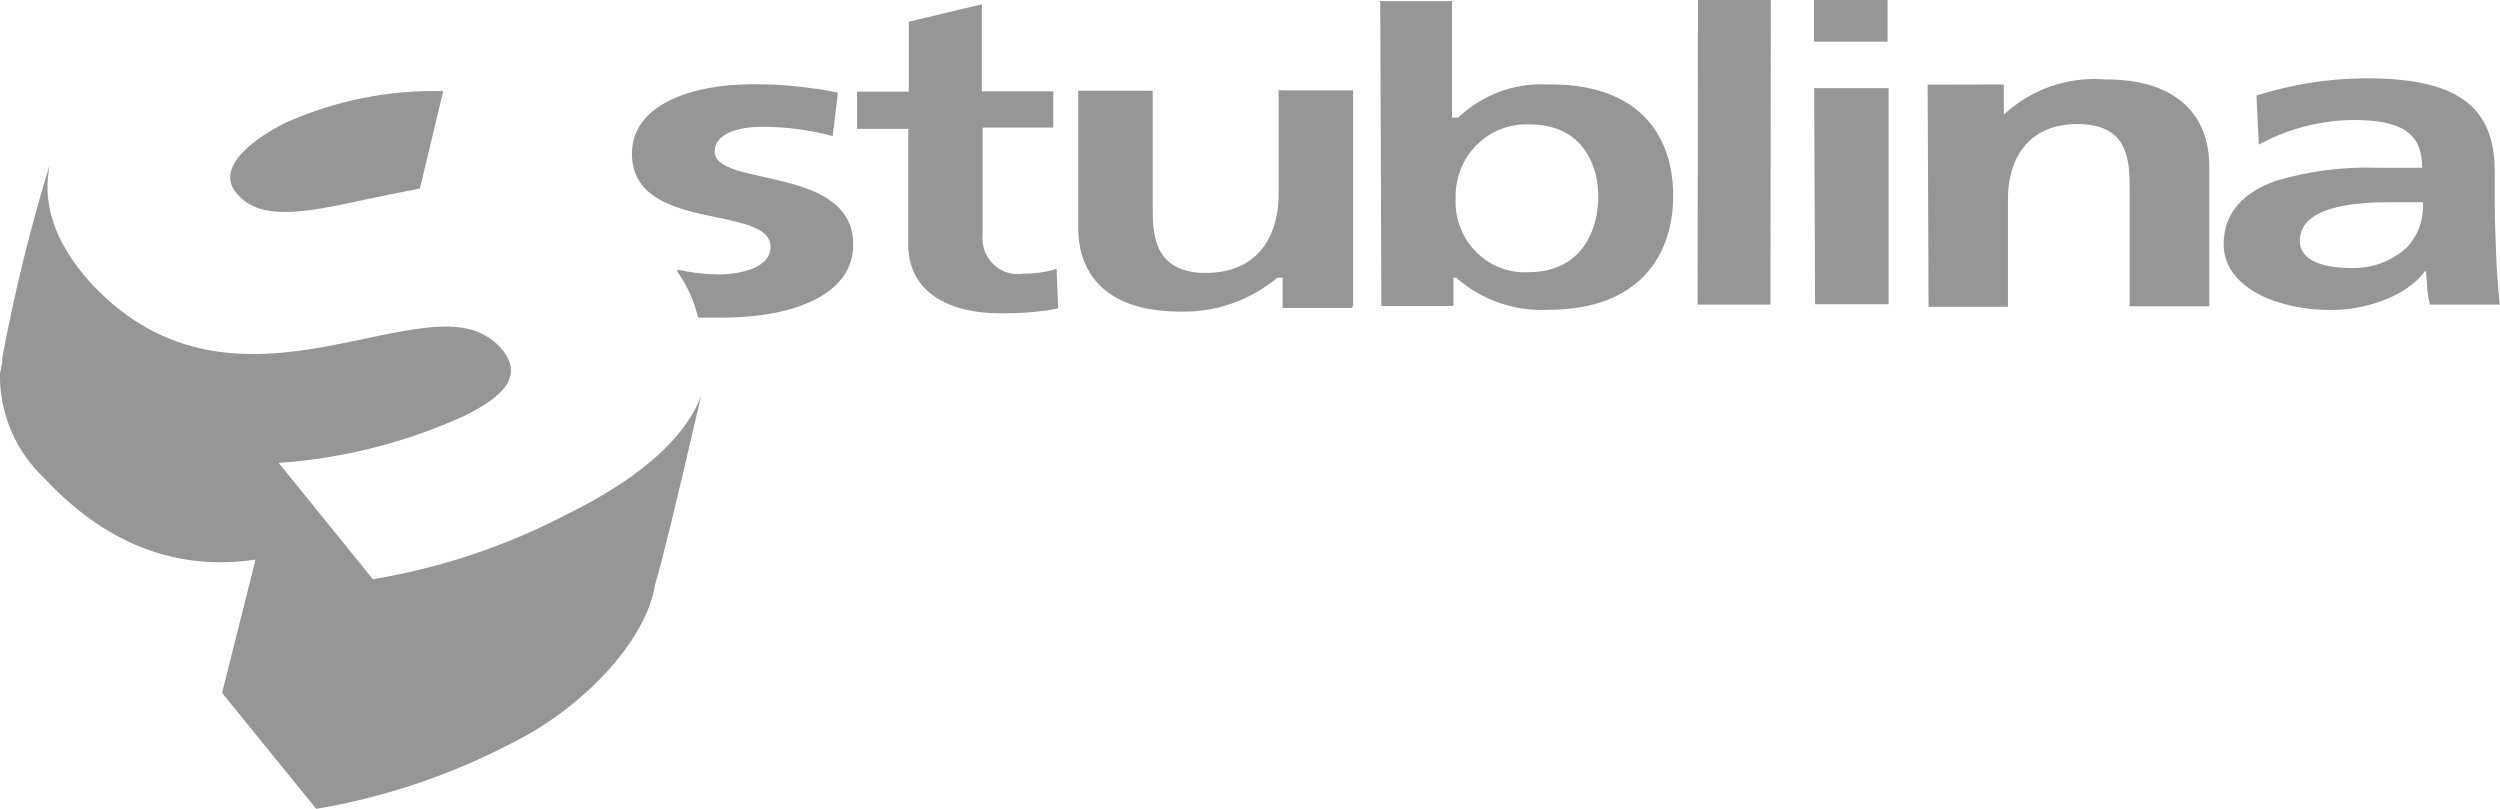 <svg width="102" height="33" viewBox="0 0 102 33" fill="none" xmlns="http://www.w3.org/2000/svg">
<path d="M17.131 7.698L18.083 3.717C15.859 3.661 13.65 4.107 11.617 5.024C10.13 5.78 8.763 6.935 9.699 7.94C10.368 8.696 11.409 8.734 12.672 8.567C13.319 8.484 14.017 8.333 14.76 8.174L15.912 7.933L17.116 7.698H17.131ZM23.211 20.942C20.702 22.262 18.003 23.17 15.214 23.632L11.371 18.887C13.993 18.707 16.562 18.054 18.96 16.961C20.364 16.266 21.539 15.374 20.372 14.128C19.628 13.372 18.64 13.229 17.399 13.372C16.789 13.433 16.128 13.561 15.429 13.705L14.359 13.931L13.237 14.15C10.19 14.694 6.741 14.808 3.709 11.552C2.14 9.821 1.717 8.19 2.036 6.701C1.236 9.302 0.585 11.948 0.089 14.626V14.8L0 15.231V15.533C0.057 17.034 0.695 18.452 1.776 19.477C4.578 22.499 7.566 23.254 10.427 22.831L9.06 28.271L12.902 33C15.689 32.532 18.388 31.624 20.899 30.31C23.686 28.935 26.355 26.223 26.734 23.828C27.016 22.884 27.477 21.018 28.607 16.145C27.863 18.132 25.634 19.741 23.211 20.942ZM62.364 11.121C61.968 11.143 61.572 11.079 61.201 10.935C60.831 10.791 60.495 10.569 60.214 10.284C59.934 9.999 59.715 9.657 59.574 9.281C59.432 8.904 59.37 8.501 59.391 8.099C59.377 7.694 59.446 7.291 59.593 6.915C59.741 6.539 59.963 6.198 60.247 5.914C60.531 5.63 60.869 5.409 61.241 5.265C61.613 5.121 62.011 5.057 62.408 5.077C64.638 5.077 65.225 6.83 65.225 8.099C65.225 9.368 64.608 11.166 62.379 11.174L62.364 11.121ZM59.317 0.068H56.344L56.388 12.466H59.302V11.332H59.458V11.37C60.493 12.258 61.822 12.712 63.174 12.639C66.927 12.639 68.272 10.373 68.265 7.978C68.258 5.583 66.89 3.392 63.137 3.445C62.472 3.411 61.806 3.513 61.181 3.745C60.555 3.977 59.982 4.335 59.495 4.797H59.458H59.242V0.045L59.317 0.068ZM34.976 5.228H37.065V9.957C37.065 11.65 38.395 12.768 40.9 12.753C41.521 12.757 42.142 12.716 42.758 12.632L43.174 12.556L43.107 10.962L42.958 11.015C42.563 11.12 42.156 11.171 41.747 11.166C41.528 11.201 41.304 11.184 41.092 11.117C40.88 11.05 40.687 10.934 40.527 10.778C40.366 10.623 40.243 10.431 40.168 10.22C40.092 10.008 40.065 9.781 40.09 9.557V5.205H42.973V3.725H40.06V0.174L37.087 0.884V3.74H34.969V5.251L34.976 5.228ZM52.375 12.496H55.207V3.687H52.234V8.001C52.234 9.187 51.714 11.136 49.261 11.143C47.031 11.143 47.031 9.519 47.031 8.424V3.709H44.058V9.3C44.058 11.257 45.292 12.723 48.191 12.715C49.619 12.742 51.01 12.252 52.115 11.332H52.33L52.375 12.496ZM56.314 0.083L56.359 12.481H59.272V11.332H59.458V11.37C60.493 12.258 61.822 12.712 63.174 12.639C66.927 12.639 68.272 10.373 68.265 7.978C68.265 5.545 66.89 3.392 63.137 3.445C62.472 3.411 61.806 3.513 61.181 3.745C60.555 3.977 59.982 4.335 59.495 4.797H59.458H59.242V0.045H56.27L56.314 0.083ZM59.376 8.031C59.362 7.626 59.431 7.223 59.578 6.847C59.726 6.471 59.948 6.13 60.232 5.846C60.516 5.562 60.854 5.341 61.226 5.197C61.598 5.053 61.996 4.989 62.394 5.009C64.623 5.009 65.21 6.762 65.21 8.031C65.21 9.308 64.594 11.098 62.364 11.106C61.968 11.128 61.572 11.064 61.201 10.92C60.831 10.776 60.495 10.554 60.214 10.269C59.934 9.984 59.715 9.642 59.574 9.266C59.432 8.889 59.37 8.486 59.391 8.084L59.376 8.031ZM37.079 0.891V3.747H34.969V5.258H37.057V9.988C37.057 11.688 38.388 12.798 40.892 12.783C41.514 12.787 42.134 12.746 42.75 12.662L43.166 12.586L43.107 10.962L42.958 11.015C42.563 11.12 42.156 11.171 41.747 11.166C41.528 11.201 41.304 11.184 41.092 11.117C40.88 11.05 40.687 10.934 40.527 10.778C40.366 10.623 40.243 10.431 40.168 10.22C40.092 10.008 40.065 9.781 40.09 9.557V5.205H42.973V3.725H40.06V0.174L37.087 0.884L37.079 0.891ZM52.167 3.679V7.993C52.167 9.179 51.647 11.128 49.194 11.136C46.964 11.136 46.964 9.519 46.964 8.416V3.702H43.991V9.293C43.991 11.249 45.225 12.715 48.124 12.707C49.574 12.753 50.991 12.265 52.115 11.332H52.33V12.564H55.169V3.755L52.167 3.679ZM69.261 12.428H72.234L72.249 0H69.276L69.261 12.428ZM69.261 12.428H72.234L72.249 0H69.276L69.261 12.428ZM74.01 1.7H76.983V0H74.01V1.7ZM74.055 12.413H77.028V3.596H74.018L74.055 12.413ZM74.04 1.7H77.013V0H74.04V1.7ZM74.085 12.413H77.057V3.596H74.047L74.085 12.413ZM78.648 3.453L78.685 12.518H81.925V8.084C81.925 6.92 82.424 5.062 84.772 5.062C86.853 5.062 86.883 6.573 86.89 7.661V12.496H90.138V6.777C90.138 4.737 88.845 3.226 85.887 3.241C85.138 3.179 84.385 3.275 83.674 3.522C82.963 3.769 82.31 4.162 81.755 4.677V3.445L78.648 3.453ZM95.891 10.932C94.731 10.932 93.832 10.607 93.832 9.829C93.832 8.446 95.98 8.258 97.429 8.25H98.849C98.875 8.593 98.828 8.938 98.711 9.262C98.594 9.585 98.411 9.879 98.172 10.124C97.538 10.684 96.715 10.974 95.876 10.932H95.891ZM92.063 3.876L92.16 5.9C93.344 5.254 94.665 4.909 96.01 4.896C97.92 4.896 98.819 5.379 98.826 6.845H97.035C95.619 6.795 94.204 6.976 92.844 7.381C91.61 7.827 90.718 8.62 90.725 9.98C90.725 11.703 92.888 12.655 95.096 12.647C96.582 12.647 98.195 12.073 98.938 11.068H98.983L99.027 11.672C99.038 11.928 99.076 12.181 99.139 12.428H101.993C101.918 11.725 101.866 11.091 101.844 10.403C101.822 9.716 101.784 9.051 101.784 8.137V6.973C101.784 4.299 100.194 3.158 96.396 3.196C94.926 3.216 93.466 3.453 92.063 3.898V3.876ZM27.64 11C28.19 11.123 28.75 11.188 29.313 11.196C30.138 11.196 31.446 10.955 31.438 10.078C31.438 9.633 31.082 9.383 30.554 9.194C30.256 9.098 29.953 9.018 29.647 8.953L28.614 8.734C27.202 8.409 25.79 7.902 25.782 6.271C25.782 4.314 28.124 3.445 30.665 3.438C31.318 3.431 31.971 3.464 32.62 3.536L33.445 3.641L34.188 3.777L33.973 5.553C33.025 5.296 32.048 5.168 31.067 5.175C30.197 5.175 29.157 5.417 29.157 6.188C29.157 6.55 29.513 6.762 30.041 6.943C30.309 7.026 30.613 7.102 30.948 7.17L31.981 7.411C33.393 7.766 34.813 8.348 34.813 9.98C34.813 12.088 32.234 12.942 29.61 12.957H29.045H28.48C28.325 12.284 28.039 11.65 27.64 11.091V11Z" fill="#969696"/>
</svg>

